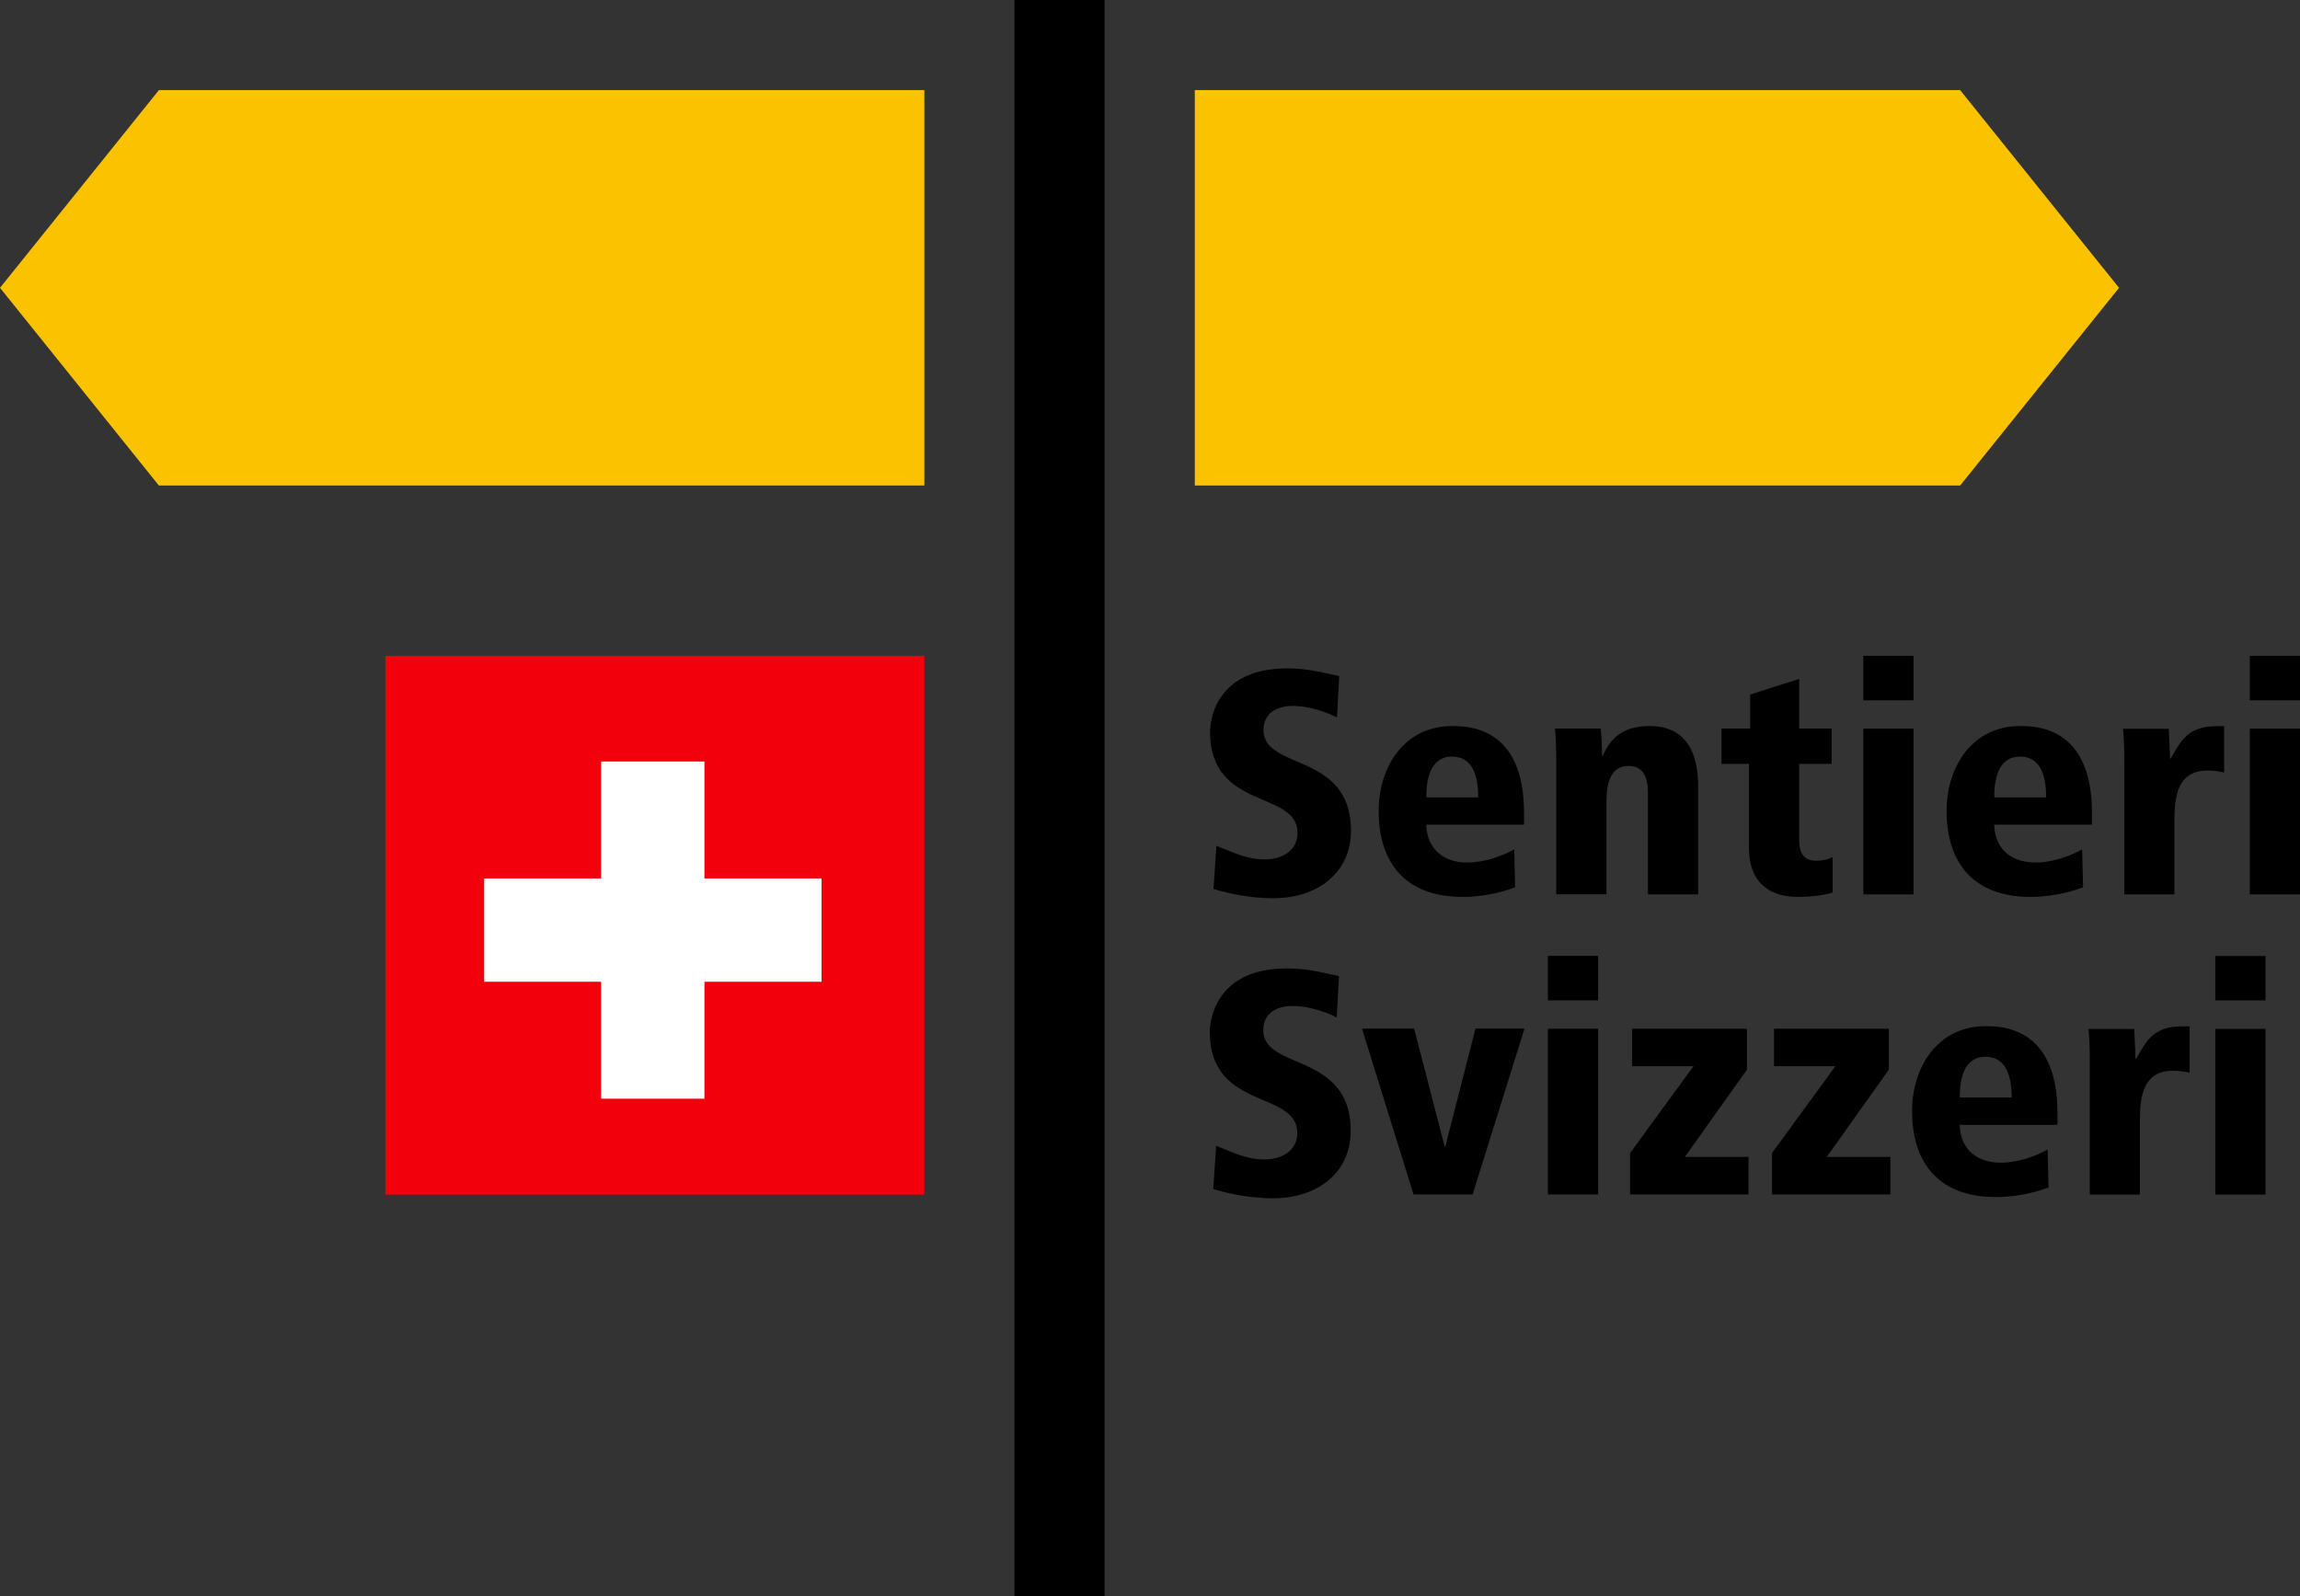 <?xml version="1.0" encoding="UTF-8"?><svg id="b" xmlns="http://www.w3.org/2000/svg" width="191.92" height="133.23" viewBox="0 0 191.92 133.23"><rect x="0" y="0" width="191.92" height="133.23" fill="#333333" stroke="none"/><defs><style>.e{fill:#fff;}.f{fill:#f2000c;}.g{fill:#fbc200;}</style></defs><g id="c"><g id="d"><rect x="84.65" y="0" width="7.52" height="133.23"/><polygon class="g" points="99.7 7.52 99.7 40.52 163.56 40.52 176.82 24.02 163.56 7.52 99.7 7.52"/><polygon class="g" points="77.13 7.52 77.13 40.52 13.26 40.52 0 24.02 13.26 7.52 77.13 7.52"/><path d="m187.73,58.44h4.19v-3.71h-4.19v3.71Zm0,16.2h4.19v-13.83h-4.19v13.83Zm-10.48,0h4.19v-6.19c0-2.02.29-4.14,2.74-4.14.58,0,.96.05,1.41.16v-3.87h-.61c-2.42,0-3,1.22-3.85,2.71h-.05c-.03-.82-.08-1.67-.11-2.49h-3.82c.08.72.11,1.57.11,2.89v10.94Zm-2.69-6.83c0-7.22-4.75-7.22-6-7.22-3.96,0-6.13,3.37-6.13,7.09,0,4.23,2.15,7.17,7.01,7.17,1.43,0,3.03-.29,4.38-.8l-.08-3.16c-1.04.56-2.47,1.09-3.9,1.09-2.37,0-3.43-1.52-3.43-3.16h8.15v-1.01Zm-8.15-1.27c0-.74,0-3.4,2.15-3.4,1.73,0,2.18,1.65,2.18,3.4h-4.33Zm-10.93-8.1h4.19v-3.71h-4.19v3.71Zm0,16.2h4.19v-13.83h-4.19v13.83Zm-11.82-10.89h2.28v7.01c0,3.03,1.88,4.09,4.06,4.09,1.35,0,2.5-.21,2.92-.37v-2.94c-.42.19-.8.29-1.38.29-.8,0-1.41-.37-1.41-1.73v-6.35h2.71v-2.95h-2.71v-4.14l-4.09,1.3v2.84h-2.39v2.95Zm-6.15,10.89h4.19v-9.06c0-2.76-1.01-4.99-4.06-4.99-2.21,0-3.27,1.01-3.91,2.52h-.05c0-.93-.05-1.7-.11-2.31h-3.82c.08.72.11,1.57.11,2.89v10.94h4.19v-7.76c0-1.78.48-2.95,1.84-2.95.85,0,1.62.45,1.62,2.18v8.53Zm-10.34-6.83c0-7.22-4.75-7.22-6-7.22-3.96,0-6.13,3.37-6.13,7.09,0,4.23,2.15,7.17,7.01,7.17,1.43,0,3.03-.29,4.38-.8l-.08-3.16c-1.03.56-2.47,1.09-3.9,1.09-2.37,0-3.43-1.52-3.43-3.16h8.15v-1.01Zm-8.15-1.27c0-.74,0-3.4,2.15-3.4,1.73,0,2.18,1.65,2.18,3.4h-4.33Zm-7.27-10.12c-1.59-.34-2.65-.64-4.35-.64-6.21,0-6.43,4.72-6.43,5.28,0,6.61,7.3,4.86,7.3,8.45,0,1.51-1.33,2.21-2.71,2.21-1.62,0-2.76-.64-4.06-1.14l-.24,3.61c.8.24,2.73.77,4.99.77,3.69,0,6.48-2.12,6.48-5.63,0-6.59-7.3-5.02-7.3-8.4,0-1.38,1.06-2.02,2.47-2.02,1.17,0,2.63.43,3.66.96l.19-3.45Z"/><path d="m184.85,83.49h4.19v-3.71h-4.19v3.71Zm0,16.2h4.19v-13.83h-4.19v13.83Zm-10.48,0h4.19v-6.19c0-2.02.29-4.14,2.74-4.14.58,0,.96.05,1.41.16v-3.87h-.61c-2.42,0-3,1.22-3.85,2.71h-.05c-.03-.82-.08-1.67-.11-2.49h-3.82c.08.72.11,1.57.11,2.89v10.94Zm-2.69-6.83c0-7.22-4.75-7.22-6-7.22-3.96,0-6.13,3.37-6.13,7.09,0,4.23,2.15,7.17,7.01,7.17,1.44,0,3.03-.29,4.38-.8l-.08-3.16c-1.04.56-2.47,1.09-3.9,1.09-2.37,0-3.43-1.52-3.43-3.16h8.15v-1.01Zm-8.15-1.27c0-.74,0-3.4,2.15-3.4,1.73,0,2.18,1.65,2.18,3.4h-4.33Zm-15.51-2.61h5.13l-5.29,7.25v3.45h9.88v-3.13h-5.31l5.18-7.28v-3.42h-9.58v3.13Zm-11.84,0h5.13l-5.29,7.25v3.45h9.88v-3.13h-5.31l5.18-7.28v-3.42h-9.58v3.13Zm-7.02-5.5h4.19v-3.71h-4.19v3.71Zm0,16.2h4.19v-13.83h-4.19v13.83Zm-11.22,0h4.94l4.33-13.84h-4.09l-2.52,9.85h-.05l-2.55-9.85h-4.35l4.3,13.84Zm-6.21-18.22c-1.59-.34-2.65-.64-4.35-.64-6.21,0-6.43,4.72-6.43,5.28,0,6.61,7.3,4.86,7.3,8.45,0,1.51-1.33,2.21-2.71,2.21-1.62,0-2.76-.64-4.06-1.14l-.24,3.61c.8.24,2.73.77,4.99.77,3.69,0,6.48-2.12,6.48-5.63,0-6.59-7.3-5.02-7.3-8.4,0-1.38,1.06-2.02,2.47-2.02,1.17,0,2.63.43,3.66.96l.19-3.45Z"/><rect class="f" x="32.16" y="54.73" width="44.97" height="44.97"/><polygon class="e" points="68.55 73.31 58.78 73.31 58.78 63.55 50.16 63.55 50.16 73.31 40.4 73.31 40.4 81.93 50.16 81.93 50.16 91.69 58.78 91.69 58.78 81.93 68.55 81.93 68.55 73.31"/></g></g></svg>